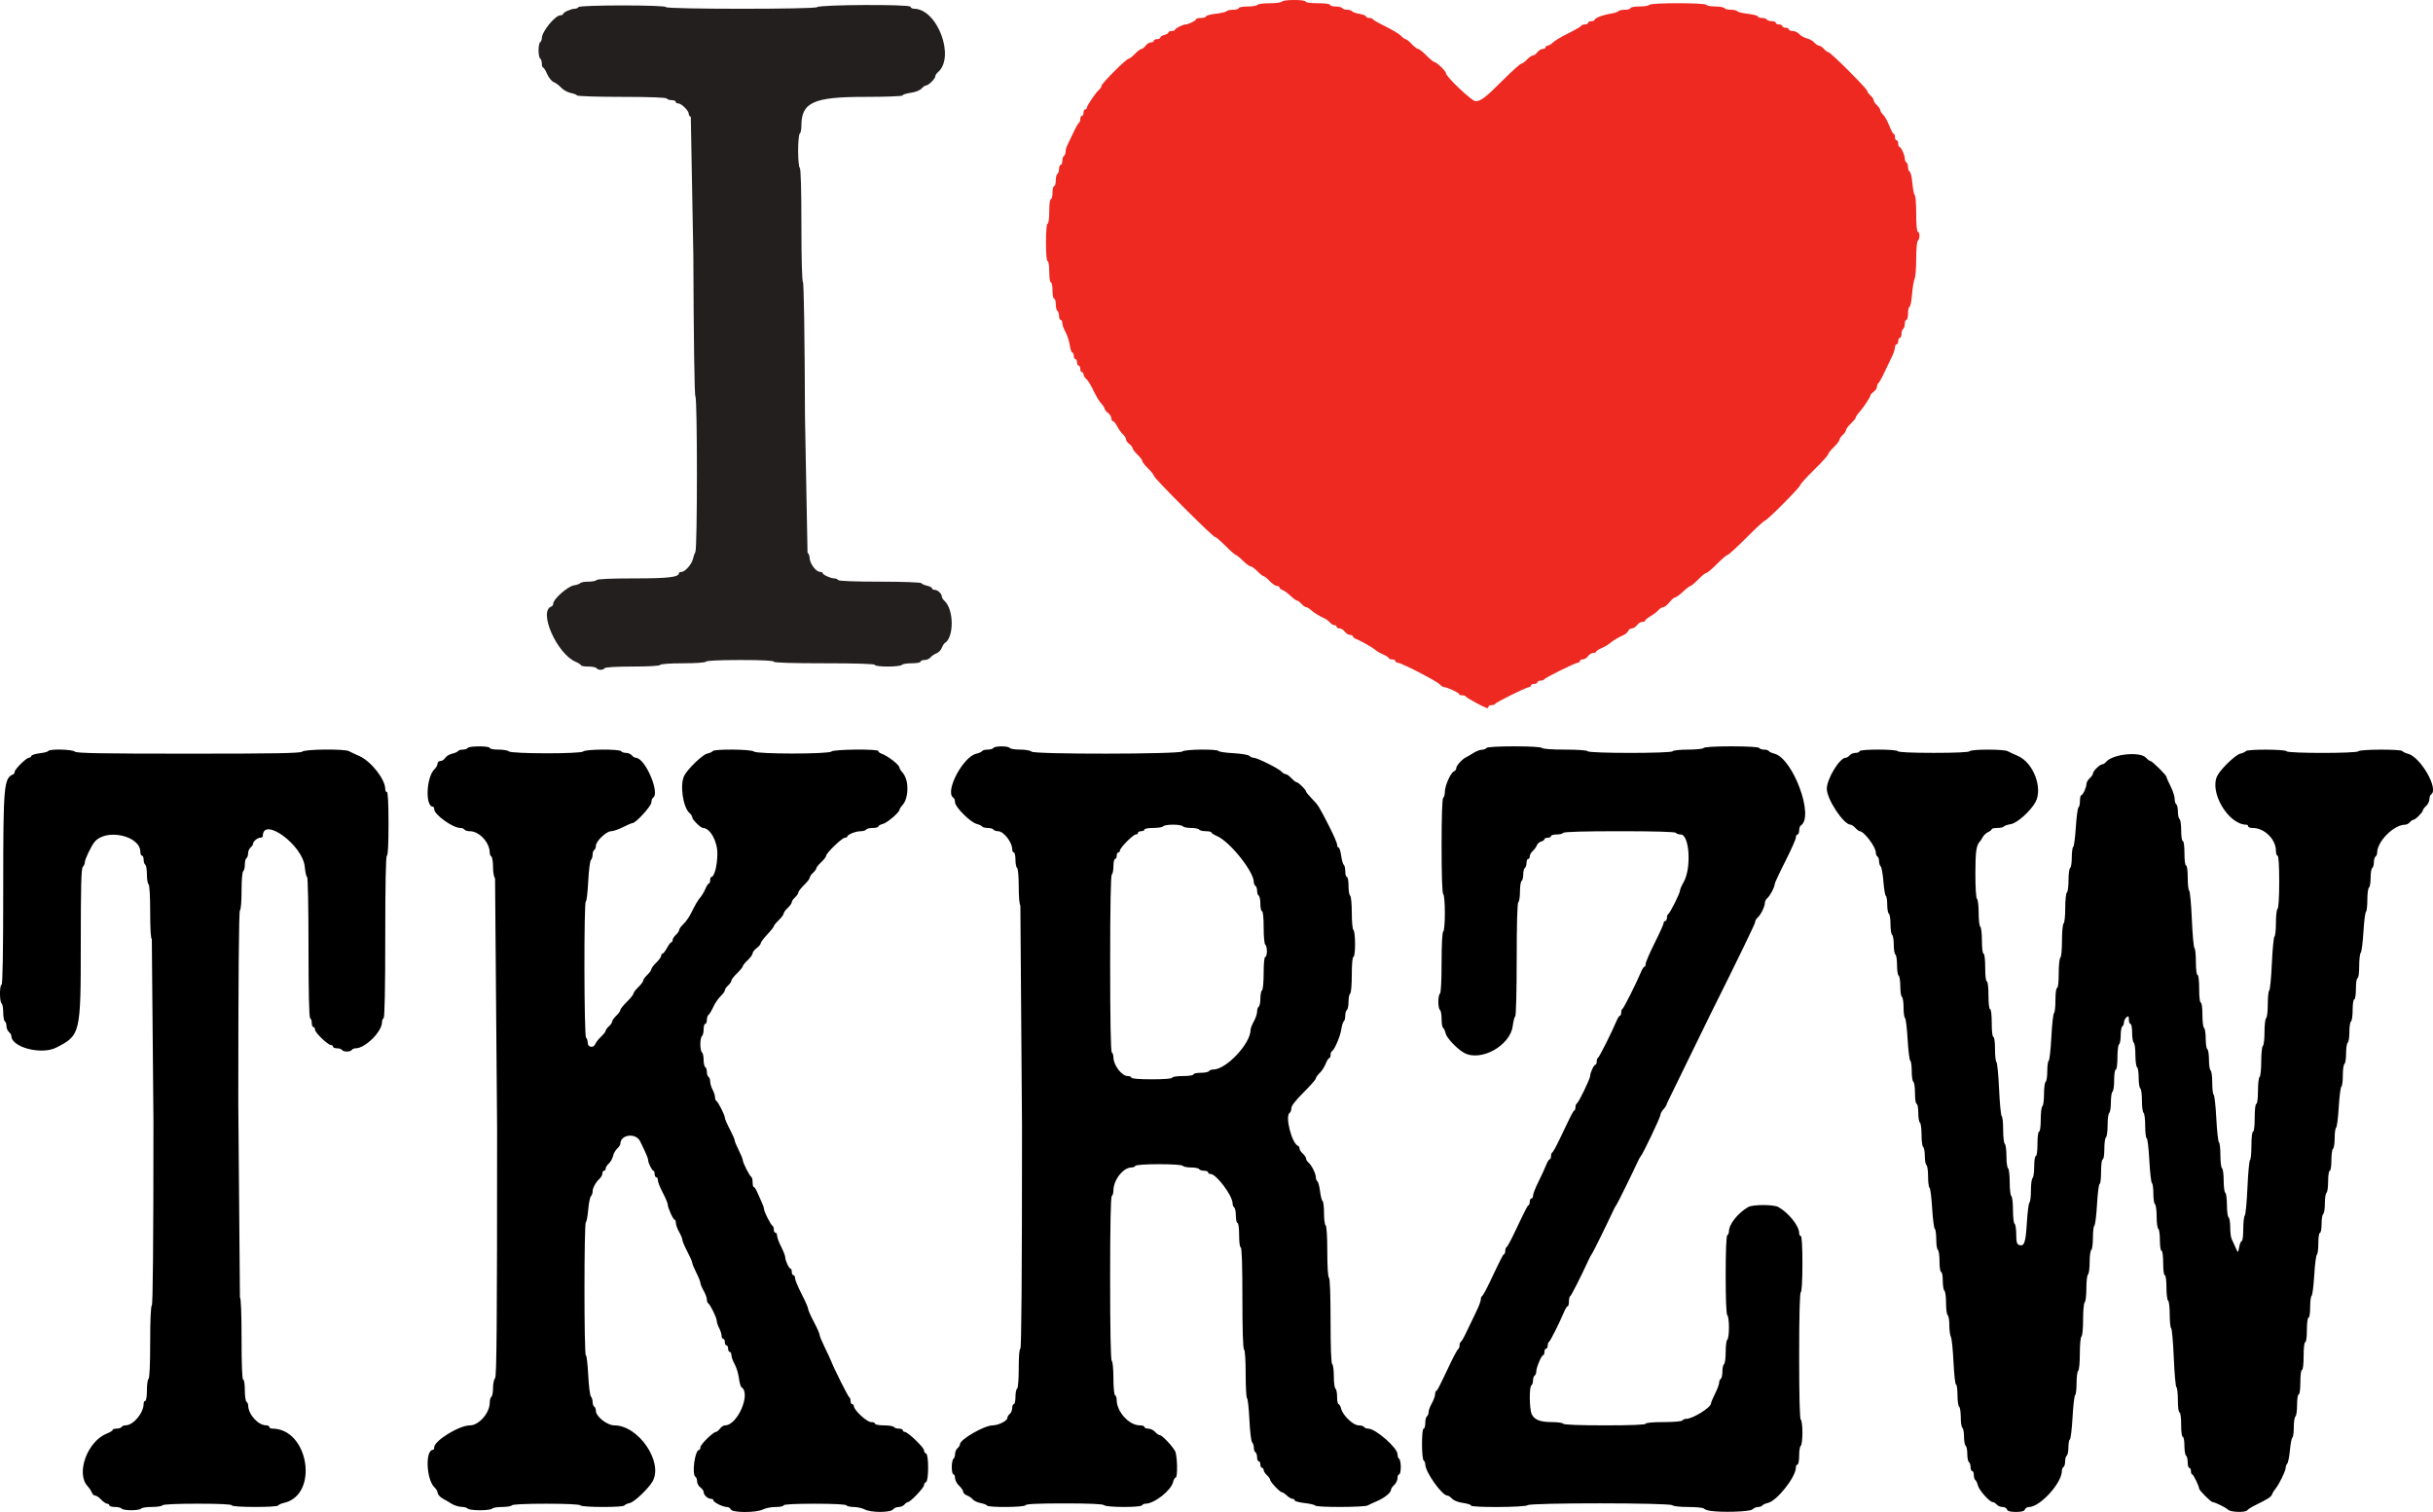 <svg xmlns="http://www.w3.org/2000/svg" width="977.344" height="607.518" xmlns:v="https://vecta.io/nano"><path d="M293.566 606.484c-.208-.541-.932-.984-1.609-.984-1.588 0-5.368-1.881-5.368-2.671 0-.334-.464-.608-1.031-.608-1.264 0-2.904-1.559-2.904-2.76 0-.487-.59-1.311-1.312-1.831s-1.312-1.601-1.312-2.402-.295-1.639-.656-1.861c-1.564-.967-.223-10.799 1.476-10.816.271 0 .492-.471.492-1.04 0-1.097 5.107-6.132 6.25-6.162.371-.01 1.1-.608 1.62-1.329s1.425-1.312 2.011-1.312c5.044 0 10.587-12.896 6.601-15.359-.313-.194-.768-1.846-1.01-3.672s-1.019-4.351-1.726-5.609-1.286-2.87-1.286-3.581-.295-1.292-.656-1.292-.656-.59-.656-1.312-.295-1.312-.656-1.312-.656-.59-.656-1.312-.295-1.312-.656-1.312-.656-.556-.656-1.237-.441-2.082-.98-3.115-.981-2.367-.984-2.964c0-1.218-2.686-6.665-3.447-7.003-.27-.12-.492-.775-.492-1.456s-.59-2.288-1.312-3.572-1.312-2.719-1.312-3.188-.737-2.305-1.637-4.079-1.638-3.565-1.64-3.98-.888-2.436-1.97-4.494-1.968-4.144-1.968-4.638-.59-1.948-1.312-3.233-1.312-2.917-1.312-3.627-.226-1.292-.501-1.292c-.593 0-2.778-4.852-2.778-6.168 0-.502-.885-2.596-1.968-4.653s-1.967-4.301-1.967-4.985-.295-1.245-.656-1.245-.656-.59-.656-1.312-.221-1.314-.492-1.317c-.563-.01-2.131-3.16-2.131-4.288 0-.728-.845-2.714-3.194-7.512-1.749-3.571-7.955-2.794-7.955.996 0 .422-.574 1.287-1.274 1.921s-1.456 1.978-1.677 2.985-.976 2.351-1.677 2.985-1.274 1.55-1.274 2.035-.295.882-.656.882-.656.482-.656 1.071-.516 1.551-1.148 2.139c-1.556 1.447-2.787 3.734-2.787 5.177 0 .654-.308 1.498-.686 1.875s-.863 2.807-1.081 5.399-.647 4.869-.954 5.059c-.729.45-.732 53.391 0 53.391.306 0 .736 3.588.957 7.974s.708 8.282 1.084 8.657.683 1.344.683 2.153.295 1.652.656 1.875.656.992.656 1.708c0 2.257 4.542 5.834 7.407 5.834 9.684 0 19.731 14.672 15.386 22.471-1.59 2.854-7.305 8.304-9.128 8.705-1.015.223-2.013.678-2.219 1.011-.513.829-17.162.782-17.677-.05-.249-.403-5.569-.656-13.773-.656s-13.524.253-13.773.656c-.223.361-1.994.656-3.935.656s-3.712.295-3.935.656-2.436.656-4.919.656-4.696-.295-4.919-.656-1.347-.677-2.498-.704-2.978-.613-4.06-1.305-2.41-1.465-2.951-1.719c-1.444-.679-2.623-1.97-2.623-2.871 0-.434-.516-1.27-1.148-1.858-3.374-3.139-3.893-15.115-.656-15.149.27 0 .492-.461.492-1.019 0-2.667 10.015-8.824 14.354-8.824 3.588 0 7.944-5.008 7.944-9.134 0-1.066.295-2.12.656-2.343s.656-1.804.656-3.515.369-3.478.82-3.929c.649-.649.82-21.619.82-100.442l-.82-100.442c-.465-.466-.82-2.447-.82-4.585 0-2.071-.295-3.948-.656-4.17s-.656-.896-.656-1.495c0-4.104-4.193-8.671-7.962-8.671-.989 0-1.981-.295-2.203-.656s-.963-.656-1.644-.656c-3.037 0-10.49-5.338-10.49-7.512 0-.557-.221-1.016-.492-1.019-3.237-.034-2.718-12.01.656-15.149.631-.587 1.148-1.55 1.148-2.139s.519-1.071 1.154-1.071 1.506-.564 1.936-1.253 1.678-1.449 2.774-1.69 2.16-.71 2.365-1.043 1.077-.605 1.936-.605 1.745-.295 1.968-.656c.531-.859 8.854-.859 8.854 0 0 .361 1.564.656 3.476.656s3.794.319 4.184.708c1.01 1.01 28.888 1.046 29.895.038.941-.941 14.664-1.022 15.24-.09.223.361 1.09.656 1.926.656s1.888.443 2.337.984 1.168.984 1.597.984c3.742 0 9.883 14.242 6.929 16.068-.361.223-.656 1.062-.656 1.865 0 1.442-6.244 8.298-7.563 8.304-.349.001-2.087.739-3.862 1.64s-3.924 1.637-4.777 1.637c-1.893 0-6.097 4.028-6.097 5.842 0 .712-.295 1.477-.656 1.7s-.656 1.067-.656 1.875-.307 1.777-.683 2.153-.863 4.271-1.084 8.657-.651 7.974-.957 7.974c-.812 0-.713 54.26.1 54.763.361.223.656 1.126.656 2.006 0 1.925 2.41 2.277 3.096.453.237-.631 1.261-1.93 2.275-2.887s1.844-2.017 1.844-2.358.59-1.153 1.312-1.806 1.312-1.533 1.312-1.955.738-1.461 1.64-2.308 1.64-1.872 1.64-2.277 1.181-1.889 2.623-3.298 2.623-2.889 2.623-3.29.885-1.576 1.967-2.613 1.967-2.221 1.967-2.632.738-1.44 1.64-2.287 1.64-1.876 1.64-2.287.885-1.595 1.968-2.632 1.967-2.273 1.967-2.746.249-.861.553-.861 1.109-1.033 1.789-2.295 1.464-2.295 1.743-2.295.507-.397.507-.882.59-1.416 1.312-2.069 1.312-1.533 1.312-1.955.763-1.483 1.696-2.358 2.279-2.771 2.993-4.213c1.851-3.744 2.83-5.403 3.964-6.718.547-.634 1.404-2.111 1.905-3.284s1.135-2.131 1.407-2.131.496-.59.496-1.312.223-1.312.496-1.312c1.183 0 2.365-4.569 2.404-9.295.042-5.032-2.938-10.38-5.785-10.38-.933 0-4.33-3.377-4.33-4.305 0-.429-.437-1.143-.97-1.586-2.786-2.312-4.112-11.742-2.148-15.268 1.59-2.854 7.305-8.304 9.128-8.705 1.015-.223 2.013-.678 2.219-1.011.564-.912 15.613-.766 16.54.16 1.078 1.078 30.053 1.078 31.131 0 .912-.912 18.866-1.089 18.866-.186 0 .319.516.766 1.148.994 2.84 1.027 7.378 4.583 7.378 5.782 0 .313.57 1.181 1.267 1.929s1.46 2.506 1.697 3.908c.581 3.438-.156 7.35-1.697 9.003-.697.748-1.267 1.607-1.267 1.91 0 1.082-4.953 5.327-6.722 5.762-.992.244-1.803.706-1.803 1.028s-1.015.585-2.257.585-2.439.295-2.662.656-1.215.656-2.203.656c-1.961 0-5.326 1.344-5.334 2.131 0 .271-.452.492-.997.492-1.126 0-7.534 6.198-7.534 7.288 0 .392-.885 1.539-1.968 2.55s-1.967 2.117-1.967 2.457-.59 1.153-1.312 1.806-1.312 1.526-1.312 1.941-1.033 1.755-2.295 2.978-2.295 2.564-2.295 2.978-.59 1.288-1.312 1.941-1.312 1.533-1.312 1.955-.738 1.461-1.64 2.308-1.64 1.876-1.64 2.287-.885 1.595-1.967 2.632-1.968 2.124-1.968 2.417-1.181 1.785-2.623 3.317-2.623 3.114-2.623 3.517-.738 1.285-1.64 1.963-1.64 1.633-1.64 2.124-.885 1.72-1.967 2.731-1.968 2.104-1.968 2.43-1.033 1.593-2.295 2.817-2.295 2.564-2.295 2.978-.59 1.288-1.312 1.94-1.312 1.533-1.312 1.955-.763 1.483-1.696 2.358-2.26 2.826-2.95 4.338-1.549 2.93-1.911 3.154-.658 1.127-.658 2.007-.295 1.601-.656 1.601-.656 1.015-.656 2.257-.295 2.439-.656 2.662-.656 1.699-.656 3.279.295 3.056.656 3.279.656 1.551.656 2.951.295 2.728.656 2.951.656 1.108.656 1.967.295 1.745.656 1.967.658 1.052.66 1.842.445 2.282.984 3.315.98 2.41.98 3.061.221 1.281.492 1.401c.685.304 3.443 5.73 3.443 6.772 0 .47.885 2.538 1.967 4.595s1.969 4.079 1.97 4.494.739 2.205 1.64 3.98 1.637 3.591 1.637 4.037c0 1.01 2.774 6.431 3.443 6.728.27.12.492 1.08.492 2.131s.223 1.913.496 1.913.9.959 1.393 2.131 1.303 2.988 1.8 4.036.902 2.274.902 2.725c0 1.017 2.771 6.439 3.443 6.738.27.12.492.784.492 1.476s.295 1.257.656 1.257.656.54.656 1.2.737 2.652 1.637 4.427 1.638 3.684 1.64 4.243c0 1.339 1.507 4.546 2.134 4.553.27 0 .492.595.492 1.317s.295 1.312.656 1.312.656.55.656 1.221 1.181 3.516 2.623 6.321 2.623 5.498 2.623 5.984 1.033 2.831 2.295 5.211 2.295 4.704 2.295 5.164.924 2.723 2.054 5.028 2.282 4.781 2.562 5.503c1.246 3.217 6.869 14.45 7.332 14.647.282.12.513.784.513 1.476s.295 1.257.656 1.257.663.369.672.82c.032 1.587 5.214 6.395 6.894 6.395.889 0 1.616.295 1.616.656s1.606.656 3.568.656 3.751.295 3.974.656 1.126.656 2.006.656 1.601.295 1.601.656.369.661.82.667c1.216.017 7.706 6.259 7.706 7.412 0 .546.369 1.117.82 1.269 1.119.376 1.087 11.113-.034 11.487-.432.144-.786.688-.786 1.208 0 1.025-5.489 6.814-6.461 6.814-.326 0-.96.443-1.409.984s-1.482.984-2.295.984-1.846.443-2.295.984c-1.105 1.331-8.833 1.328-11.388 0-1.033-.539-3.008-.98-4.388-.98s-2.692-.295-2.915-.656c-.247-.4-5.254-.656-12.828-.656-7.844 0-12.422.242-12.422.656 0 .361-1.442.656-3.204.656s-4.05.441-5.083.98c-2.638 1.376-12.409 1.379-12.937 0zm393.086.511c-.902-.162-1.92-.564-2.263-.894s-3.161-.6-6.263-.6c-3.126 0-5.953-.312-6.341-.701-1.003-1.003-57.119-1.03-58.121-.028-.895.895-22.765 1.024-22.765.135 0-.327-1.452-.794-3.227-1.038-1.893-.26-3.697-.963-4.365-1.701-.626-.691-1.475-1.257-1.887-1.257-2.168 0-8.885-9.475-8.885-12.534 0-.639-.295-1.344-.656-1.567s-.656-3.177-.656-6.597c0-3.691.265-6.192.656-6.192.361 0 .656-1.016.656-2.257s.295-2.439.656-2.662.656-.969.656-1.658.59-2.304 1.312-3.588 1.312-2.892 1.312-3.572.221-1.335.492-1.456c.485-.216.871-.971 5.82-11.368 1.373-2.886 2.729-5.345 3.012-5.465s.514-.76.514-1.421.232-1.301.516-1.421 1.341-1.989 2.348-4.154l3.747-7.798c1.053-2.125 1.915-4.388 1.915-5.028s.231-1.263.514-1.383 1.638-2.58 3.011-5.465c4.948-10.397 5.335-11.152 5.82-11.368.271-.12.492-.76.492-1.421s.231-1.301.514-1.421 1.638-2.58 3.012-5.465c4.948-10.397 5.335-11.152 5.82-11.368.271-.12.492-.784.492-1.476s.295-1.257.656-1.257.656-.533.656-1.185.959-3.1 2.131-5.44 2.555-5.349 3.074-6.685 1.182-2.43 1.476-2.43.534-.566.534-1.257.231-1.355.514-1.476 1.638-2.58 3.011-5.465c4.948-10.397 5.335-11.152 5.82-11.368.271-.12.492-.76.492-1.421s.231-1.301.514-1.421c.72-.306 5.388-9.942 5.388-11.122 0-1.297 1.514-4.497 2.131-4.504.271 0 .492-.571.492-1.262s.231-1.355.513-1.476c.488-.208 5.549-10.279 7.442-14.811.49-1.172 1.114-2.131 1.386-2.131s.496-.566.496-1.257.231-1.355.513-1.476c.488-.208 5.549-10.279 7.442-14.811.49-1.172 1.114-2.131 1.386-2.131s.496-.527.496-1.172 1.623-4.407 3.606-8.362 3.606-7.559 3.607-8.01.296-.82.657-.82.656-.566.656-1.257.221-1.355.492-1.476c.687-.305 4.755-8.409 4.755-9.473 0-.479.648-1.987 1.44-3.351 3.232-5.564 2.412-19.203-1.154-19.203-.836 0-1.703-.295-1.926-.656-.257-.416-8.52-.656-22.627-.656s-22.369.239-22.627.656c-.223.361-1.421.656-2.662.656s-2.257.295-2.257.656-.59.656-1.312.656-1.312.261-1.312.579-.589.733-1.308.921-1.511.887-1.758 1.552-.987 1.687-1.643 2.271-1.193 1.543-1.193 2.131-.295 1.071-.656 1.071-.656.72-.656 1.601-.295 1.783-.656 2.006-.656 1.403-.656 2.623-.295 2.4-.656 2.623-.656 2.141-.656 4.263-.295 4.04-.656 4.263c-.417.257-.656 8.629-.656 22.955 0 12.402-.261 22.71-.579 22.907s-.776 1.936-1.017 3.865c-.992 7.938-12.896 14.495-19.563 10.776-2.825-1.576-6.989-5.975-7.392-7.809-.224-1.018-.679-2.02-1.012-2.225s-.605-1.815-.605-3.576-.295-3.384-.656-3.607-.656-1.699-.656-3.279.295-3.056.656-3.279c.399-.246.656-5.131.656-12.461s.257-12.215.656-12.461c.372-.23.656-3.492.656-7.542s-.284-7.312-.656-7.542c-.413-.255-.656-7.427-.656-19.347s.243-19.092.656-19.347c.361-.223.656-1.29.656-2.37 0-2.425 2.347-7.73 3.638-8.226.524-.201.953-.79.953-1.309 0-1.015 2.333-3.602 3.937-4.366.54-.257 1.868-1.033 2.95-1.724s2.614-1.278 3.405-1.304 1.619-.343 1.842-.704c.244-.394 4.694-.656 11.149-.656s10.906.262 11.149.656c.238.384 4.038.656 9.182.656s8.944.271 9.182.656c.551.891 33.553.891 34.104 0 .223-.361 3.027-.656 6.23-.656s6.008-.295 6.23-.656c.244-.394 4.694-.656 11.149-.656s10.906.262 11.149.656c.223.361 1.108.656 1.967.656s1.724.262 1.923.583 1.175.781 2.17 1.023c7.512 1.825 16.232 25.449 10.664 28.89-.361.223-.656 1.126-.656 2.006s-.295 1.601-.656 1.601-.656.54-.656 1.201-1.918 4.978-4.263 9.596-4.263 8.754-4.263 9.192c0 1.18-1.851 4.676-2.965 5.601-.534.443-.97 1.314-.97 1.936 0 1.46-1.718 4.9-2.965 5.934-.534.443-.971 1.285-.972 1.873s-7.97 16.998-17.708 36.468L669.6 443.356c0 .474-.59 1.496-1.312 2.27s-1.312 1.854-1.312 2.399c0 .926-7.059 15.75-7.843 16.469-.197.18-.697 1.066-1.113 1.967-2.396 5.199-8.422 17.43-8.725 17.708-.197.18-.697 1.066-1.113 1.967-2.396 5.199-8.422 17.43-8.725 17.708-.197.18-.698 1.066-1.114 1.967-3.456 7.481-7.158 14.795-7.581 14.975-.282.12-.513 1.079-.513 2.131s-.223 1.913-.496 1.913-.898.959-1.389 2.131c-1.917 4.577-5.639 11.98-6.127 12.188-.283.12-.514.784-.514 1.476s-.295 1.257-.656 1.257-.656.59-.656 1.312-.226 1.312-.501 1.312c-.676 0-2.778 4.937-2.778 6.524 0 .698-.295 1.451-.656 1.674s-.656 1.108-.656 1.968-.295 1.745-.656 1.967c-.917.567-.822 9.552.122 11.552 1.084 2.297 3.396 3.204 8.168 3.204 2.252 0 4.276.295 4.499.656.253.409 6.565.656 16.763.656 10.468 0 16.357-.236 16.357-.656 0-.397 2.829-.656 7.176-.656 4.076 0 7.351-.283 7.581-.656.223-.361.928-.656 1.567-.656 2.586 0 9.907-4.555 9.913-6.168 0-.395.739-2.17 1.64-3.945s1.637-3.749 1.637-4.388.295-1.344.656-1.567.656-1.551.656-2.951.295-2.728.656-2.951.656-2.436.656-4.919.295-4.696.656-4.919.656-2.436.656-4.919-.295-4.696-.656-4.919c-.408-.252-.656-6.334-.656-16.068s.248-15.816.656-16.068c.361-.223.656-.933.656-1.578 0-2.804 3.64-7.386 7.735-9.736 1.849-1.061 10.214-1.061 12.113-.001 4.098 2.288 8.353 7.602 8.353 10.431 0 .666.295 1.211.656 1.211.411 0 .656 4.141.656 11.111 0 6.7-.26 11.272-.656 11.516-.419.259-.656 9.504-.656 25.578s.237 25.319.656 25.578c.361.223.656 2.584.656 5.247s-.295 5.024-.656 5.247-.656 2.011-.656 3.974-.295 3.568-.656 3.568-.656.54-.656 1.2c0 3.808-7.611 13.434-11.254 14.235-1.016.223-2.016.678-2.222 1.011s-.968.605-1.694.605-1.763.443-2.304.984c-.963.963-12.812 1.314-17.286.511zm119.6-.511c-.208-.541-1.048-.984-1.867-.984s-1.857-.443-2.306-.984-1.163-.984-1.587-.984c-1.258 0-5.503-4.773-5.984-6.729-.245-.995-.707-1.972-1.028-2.17s-.583-1.081-.583-1.961-.295-1.601-.656-1.601-.656-.72-.656-1.601-.295-1.783-.656-2.006-.656-1.698-.656-3.279-.295-3.056-.656-3.279-.656-1.846-.656-3.607-.295-3.384-.656-3.607-.656-2.141-.656-4.263-.295-4.04-.656-4.263-.656-2.306-.656-4.63-.265-4.224-.589-4.224-.779-4.058-1.012-9.018-.706-9.53-1.051-10.157-.628-2.749-.628-4.716-.295-3.76-.656-3.983-.656-2.436-.656-4.919-.295-4.696-.656-4.919-.656-2.011-.656-3.974-.295-3.568-.656-3.568c-.369 0-.656-1.845-.656-4.224 0-2.323-.295-4.407-.656-4.63s-.656-2.141-.656-4.263-.262-4.02-.583-4.218-.796-3.908-1.057-8.243-.736-8.045-1.057-8.243-.583-2.244-.583-4.546-.295-4.368-.656-4.591-.656-1.846-.656-3.607-.295-3.384-.656-3.607-.656-2.436-.656-4.919-.295-4.696-.656-4.919-.656-2.011-.656-3.974-.295-3.569-.656-3.569c-.369 0-.656-1.845-.656-4.224 0-2.323-.295-4.407-.656-4.63s-.656-2.141-.656-4.263-.265-4.022-.59-4.222-.803-4.059-1.063-8.575-.733-8.371-1.05-8.567-.576-2.092-.576-4.214-.295-4.04-.656-4.263-.656-2.141-.656-4.263-.295-4.04-.656-4.263-.656-2.141-.656-4.263-.295-4.04-.656-4.263-.656-1.994-.656-3.935-.295-3.712-.656-3.935-.656-2.141-.656-4.263-.295-4.04-.656-4.263-.656-1.846-.656-3.607-.251-3.357-.557-3.546-.744-2.769-.973-5.733-.716-5.689-1.083-6.056-.667-1.329-.667-2.137-.295-1.652-.656-1.875-.656-.982-.656-1.687c0-2.184-4.777-8.478-6.435-8.478-.317 0-1.11-.59-1.763-1.312s-1.523-1.312-1.933-1.312c-2.778 0-9.545-10.228-9.545-14.428 0-3.984 5.16-12.461 7.584-12.461.429 0 1.148-.443 1.597-.984s1.518-.984 2.376-.984 1.559-.295 1.559-.656c0-.876 14.871-.876 15.412 0 .25.404 5.787.656 14.428.656s14.179-.252 14.428-.656c.522-.844 13.744-.864 15.257-.023.626.348 2.492 1.219 4.147 1.935 6.224 2.695 10.106 13.009 6.996 18.592-2.014 3.616-7.364 8.387-9.85 8.785-1.363.218-2.637.653-2.831.966s-1.368.57-2.609.57-2.257.225-2.257.5-.64.792-1.422 1.148-1.741 1.238-2.131 1.959-.857 1.459-1.037 1.64c-1.603 1.603-1.967 4.023-1.967 13.069 0 5.831.266 9.972.656 10.213.361.223.656 2.732.656 5.575s.295 5.352.656 5.575.656 2.749.656 5.613c0 3.035.274 5.208.656 5.208s.656 2.295.656 5.575.27 5.575.656 5.575.656 2.295.656 5.575.27 5.575.656 5.575.656 2.295.656 5.575.27 5.575.656 5.575c.379 0 .656 2.064.656 4.88 0 2.684.261 5.042.581 5.239s.796 5.088 1.059 10.868.739 10.67 1.059 10.868.581 2.685.581 5.528.295 5.352.656 5.575.656 2.436.656 4.919.295 4.696.656 4.919.656 2.732.656 5.575.295 5.352.656 5.575.656 2.732.656 5.575.295 5.352.656 5.575.656 2.127.656 4.232c0 2.928.25 3.922 1.067 4.236 2.129.817 2.716-.803 3.198-8.823.26-4.32.734-8.017 1.055-8.216s.583-2.391.583-4.874.295-4.696.656-4.919.656-2.306.656-4.63c0-2.379.286-4.224.656-4.224.379 0 .656-2.077.656-4.919s.277-4.919.656-4.919.656-2.064.656-4.88c0-2.684.295-5.062.656-5.285s.656-2.436.656-4.919.295-4.696.656-4.919.656-2.141.656-4.263.262-4.019.582-4.217.796-4.498 1.058-9.555.738-9.358 1.058-9.555.582-2.556.582-5.24c0-2.816.277-4.88.656-4.88.388 0 .656-2.392.656-5.864 0-3.225.295-6.046.656-6.269.366-.226.656-3.273.656-6.886s.29-6.66.656-6.886.656-3.027.656-6.23.295-6.008.656-6.23.656-2.436.656-4.919.295-4.696.656-4.919.656-2.141.656-4.263.259-4.018.577-4.214.789-3.755 1.049-7.91.738-7.718 1.063-7.919.591-1.381.591-2.622.221-2.259.492-2.262c.643-.01 2.131-3.23 2.131-4.615 0-.594.59-1.613 1.312-2.266s1.312-1.533 1.312-1.955c0-.937 2.767-3.62 3.733-3.62.383 0 1.06-.437 1.502-.97 2.631-3.17 13.679-4.306 16.079-1.653.653.721 1.444 1.312 1.758 1.312.706 0 6.438 5.675 6.442 6.377 0 .28.739 1.961 1.64 3.736s1.637 4.044 1.637 5.044.295 2 .656 2.223.656 1.551.656 2.951.295 2.728.656 2.951.656 2.306.656 4.63c0 2.379.286 4.224.656 4.224.379 0 .656 2.077.656 4.919s.277 4.919.656 4.919.656 2.064.656 4.88c0 2.684.266 5.044.591 5.245s.806 5.389 1.068 11.529.734 11.323 1.049 11.517.572 2.697.572 5.561c0 3.035.274 5.208.656 5.208s.656 2.295.656 5.575.27 5.575.656 5.575c.379 0 .656 2.064.656 4.88 0 2.684.295 5.063.656 5.285s.656 2.141.656 4.263.295 4.04.656 4.263.656 2.141.656 4.263.295 4.04.656 4.263.656 2.436.656 4.919.262 4.675.582 4.873.796 4.498 1.058 9.555.738 9.358 1.058 9.555.582 2.538.582 5.201.295 5.024.656 5.247.656 2.436.656 4.919.295 4.696.656 4.919.656 2.436.656 4.919.295 4.696.656 4.919.656 2.015.656 3.983.26 4.09.577 4.716 1.021 2.172 1.564 3.434c.987 2.295.987 2.295 1.463-.164.262-1.353.739-2.459 1.059-2.459s.583-2.154.583-4.788.273-5.068.606-5.411.818-5.427 1.076-11.299.723-10.832 1.034-11.024.564-2.84.564-5.884c0-3.253.27-5.536.656-5.536s.656-2.295.656-5.575.27-5.575.656-5.575.656-2.173.656-5.208c0-2.864.295-5.39.656-5.613s.656-3.027.656-6.23.295-6.008.656-6.23.656-2.732.656-5.575.295-5.352.656-5.575.656-2.732.656-5.575.261-5.331.581-5.528.796-5.088 1.059-10.868.739-10.67 1.059-10.868.581-2.685.581-5.528.295-5.352.656-5.575c.393-.243.656-4.598.656-10.86 0-6.533-.246-10.455-.656-10.455-.361 0-.656-.889-.656-1.976 0-4.611-4.616-9.173-9.283-9.173-1.027 0-1.867-.295-1.867-.656s-.311-.656-.692-.656c-7.344 0-15.19-13.416-11.608-19.848 1.59-2.854 7.305-8.304 9.128-8.705 1.015-.223 2.013-.678 2.219-1.011.512-.828 15.851-.78 16.365.05.548.887 28.309.887 28.857 0 .506-.819 17.159-.887 17.663-.073.198.321 1.175.787 2.17 1.037 5.19 1.303 12.642 14.382 9.352 16.415-.361.223-.656 1.08-.656 1.905s-.59 2.033-1.312 2.686-1.312 1.45-1.312 1.771c0 .771-3.05 3.804-3.825 3.804-.333 0-.973.443-1.422.984s-1.313.984-1.919.984c-4.497 0-11.198 6.726-11.198 11.239 0 .629-.295 1.327-.656 1.55s-.656 1.256-.656 2.295-.295 2.072-.656 2.295-.656 1.994-.656 3.935-.295 3.712-.656 3.935-.656 2.436-.656 4.919-.251 4.669-.558 4.859-.766 3.822-1.019 8.073-.74 8.008-1.081 8.351-.621 2.777-.621 5.411c0 2.755-.278 4.788-.656 4.788-.37 0-.656 1.858-.656 4.263s-.286 4.263-.656 4.263-.656 1.845-.656 4.224c0 2.323-.295 4.407-.656 4.63s-.656 2.141-.656 4.263-.295 4.04-.656 4.263-.656 2.141-.656 4.263-.295 4.04-.656 4.263-.656 2.289-.656 4.591-.262 4.348-.583 4.546-.796 3.908-1.057 8.243-.736 8.045-1.057 8.243-.583 2.096-.583 4.218-.295 4.04-.656 4.263-.656 2.306-.656 4.63c0 2.379-.286 4.224-.656 4.224s-.656 1.845-.656 4.224c0 2.323-.295 4.407-.656 4.63s-.656 2.141-.656 4.263-.295 4.04-.656 4.263-.656 2.011-.656 3.974-.295 3.569-.656 3.569c-.369 0-.656 1.845-.656 4.224 0 2.323-.262 4.386-.583 4.585s-.796 3.908-1.057 8.243-.736 8.045-1.057 8.243-.583 2.261-.583 4.584c0 2.379-.286 4.224-.656 4.224-.379 0-.656 2.077-.656 4.919s-.277 4.919-.656 4.919c-.386 0-.656 2.295-.656 5.575s-.27 5.575-.656 5.575c-.379 0-.656 2.077-.656 4.919s-.277 4.919-.656 4.919c-.369 0-.656 1.845-.656 4.224 0 2.323-.295 4.407-.656 4.63s-.656 2.141-.656 4.263-.252 4.013-.56 4.204-.759 2.488-1.002 5.107-.729 5.048-1.08 5.399-.637 1.119-.637 1.707c0 1.239-2.684 6.734-4.09 8.373-.526.614-1.131 1.608-1.343 2.208-.381 1.08-1.478 1.792-6.824 4.434-1.511.747-2.93 1.653-3.154 2.015-.59.955-6.64.807-7.66-.187-.957-.932-5.316-3.09-6.243-3.09-.683 0-5.445-4.752-5.445-5.434 0-.977-2.303-5.715-2.778-5.715-.276 0-.501-.59-.501-1.312s-.295-1.312-.656-1.312-.656-1.015-.656-2.257-.295-2.439-.656-2.662-.656-2.011-.656-3.974-.295-3.568-.656-3.568c-.379 0-.656-2.077-.656-4.919s-.277-4.919-.656-4.919-.656-2.064-.656-4.88c0-2.684-.263-5.043-.585-5.242s-.801-5.534-1.064-11.855-.738-11.653-1.055-11.849-.576-2.682-.576-5.525-.295-5.352-.656-5.575-.656-2.601-.656-5.285c0-2.816-.277-4.88-.656-4.88s-.656-2.077-.656-4.919-.277-4.919-.656-4.919c-.369 0-.656-1.845-.656-4.224 0-2.323-.295-4.407-.656-4.63s-.656-2.436-.656-4.919-.295-4.696-.656-4.919-.656-2.141-.656-4.263-.259-4.018-.576-4.214-.79-4.345-1.051-9.22-.74-8.864-1.063-8.864-.589-2.196-.589-4.88-.295-5.063-.656-5.285-.656-2.436-.656-4.919-.295-4.696-.656-4.919-.656-2.141-.656-4.263-.295-4.04-.656-4.263-.656-2.436-.656-4.919-.295-4.696-.656-4.919-.656-2.011-.656-3.974-.295-3.568-.656-3.568-.656-.774-.656-1.72c0-1.455-.152-1.594-.984-.903-.541.449-.984 1.353-.984 2.009s-.295 1.375-.656 1.598-.656 1.846-.656 3.607-.295 3.384-.656 3.607-.656 2.601-.656 5.285c0 2.816-.277 4.88-.656 4.88-.369 0-.656 1.845-.656 4.224 0 2.323-.295 4.407-.656 4.63s-.656 2.141-.656 4.263-.295 4.04-.656 4.263-.656 2.436-.656 4.919-.295 4.696-.656 4.919-.656 2.306-.656 4.63c0 2.379-.286 4.224-.656 4.224-.379 0-.656 2.077-.656 4.919 0 2.705-.26 4.919-.577 4.919s-.79 3.69-1.05 8.2-.738 8.364-1.063 8.565-.59 2.396-.59 4.878-.295 4.696-.656 4.919-.656 2.436-.656 4.919-.295 4.696-.656 4.919-.656 2.732-.656 5.575-.295 5.352-.656 5.575-.656 3.273-.656 6.886-.29 6.66-.656 6.886-.656 3.273-.656 6.886-.29 6.66-.656 6.886-.656 2.436-.656 4.919-.257 4.672-.571 4.866-.783 4.195-1.043 8.89-.741 8.704-1.069 8.906-.597 1.662-.597 3.242-.295 3.056-.656 3.279-.656 1.256-.656 2.295-.295 2.073-.656 2.296-.656.928-.656 1.567c0 4.877-8.786 14.501-13.238 14.501-.677 0-1.401.443-1.609.984-.265.69-1.341.984-3.607.984s-3.342-.294-3.607-.984zm-757.406-.328c-.223-.361-1.421-.656-2.662-.656s-2.257-.295-2.257-.656-.391-.656-.869-.656-1.563-.738-2.41-1.64-1.941-1.64-2.43-1.64-1.072-.517-1.295-1.148-1.025-1.836-1.783-2.676c-4.731-5.248.019-18.044 7.838-21.111 1.244-.488 2.262-1.128 2.262-1.421s.72-.533 1.601-.533 1.783-.295 2.006-.656.919-.656 1.548-.656c3.149 0 7.306-4.956 7.306-8.709 0-.62.295-1.128.656-1.128.369 0 .656-1.845.656-4.224 0-2.323.295-4.407.656-4.63.405-.25.656-5.897.656-14.756s.251-14.506.656-14.756c.431-.266.656-25.585.656-73.821l-.656-73.416c-.411 0-.656-4.032-.656-10.783 0-6.481-.262-10.944-.656-11.188-.361-.223-.656-1.994-.656-3.935s-.295-3.712-.656-3.935-.656-1.126-.656-2.006-.295-1.601-.656-1.601-.656-.676-.656-1.503c0-6.567-13.786-9.587-18.398-4.031-1.325 1.597-3.901 6.969-3.901 8.137 0 .588-.369 1.439-.82 1.89-.632.633-.82 7.755-.82 31.12 0 35.987-.139 36.572-9.891 41.508-5.928 3.001-17.982-.13-17.982-4.672 0-.441-.443-1.169-.984-1.618s-.984-1.501-.984-2.337-.295-1.703-.656-1.926-.656-1.846-.656-3.607-.295-3.384-.656-3.607c-.856-.529-.856-7.542 0-7.542.43 0 .656-13.437.656-38.999 0-41.21.248-44.007 4.035-45.495.306-.12.556-.577.556-1.015 0-.993 4.709-5.653 5.712-5.653.406 0 .846-.324.978-.72s1.639-.878 3.349-1.071 3.267-.606 3.46-.919c.558-.903 9.731-.687 10.669.251.64.64 10.666.82 45.679.82s45.039-.18 45.679-.82c.998-.998 17.019-1.158 18.766-.187.626.348 2.467 1.211 4.09 1.917 4.725 2.056 10.493 9.369 10.493 13.301 0 .66.295 1.2.656 1.2.415 0 .656 4.7.656 12.789s-.241 12.789-.656 12.789c-.428 0-.656 11.246-.656 32.425 0 20.909-.233 32.569-.656 32.831-.361.223-.656.982-.656 1.687 0 3.749-6.767 10.446-10.556 10.446-.645 0-1.355.295-1.577.656s-1.108.656-1.968.656-1.745-.295-1.967-.656-1.126-.656-2.006-.656-1.601-.295-1.601-.656-.369-.656-.82-.656c-1.25 0-6.394-4.951-6.394-6.155 0-.583-.295-1.06-.656-1.06s-.656-.72-.656-1.601-.295-1.783-.656-2.006c-.421-.26-.656-10.5-.656-28.568 0-15.489-.253-28.162-.561-28.162s-.735-1.845-.948-4.099c-.822-8.712-16.855-20.41-16.855-12.297 0 .361-.464.656-1.031.656-1.137 0-2.904 1.519-2.904 2.496 0 .342-.443.99-.984 1.439s-.984 1.501-.984 2.337-.295 1.703-.656 1.926-.656 1.403-.656 2.623-.295 2.4-.656 2.623c-.375.232-.656 3.601-.656 7.87s-.281 7.638-.656 7.87c-.431.267-.656 26.883-.656 77.717l.656 77.717c.409.253.656 6.565.656 16.763 0 10.468.236 16.357.656 16.357.369 0 .656 1.845.656 4.224 0 2.323.295 4.407.656 4.63s.666.904.678 1.514c.073 3.655 4.018 7.995 7.267 7.995.68 0 1.237.295 1.237.656s.532.656 1.183.656c14.723 0 18.861 26.735 4.622 29.862-1.02.224-2.024.68-2.23 1.013-.519.839-18.66.79-18.66-.051 0-.416-5.015-.656-13.734-.656-8.449 0-13.89.252-14.139.656-.223.361-2.141.656-4.263.656s-4.04.295-4.263.656-1.994.656-3.935.656-3.712-.295-3.935-.656zm347.642-1.237c-.198-.32-1.366-.77-2.596-1.001s-2.623-.885-3.096-1.454-1.535-1.292-2.361-1.606-1.503-.97-1.503-1.457-.738-1.579-1.64-2.426-1.64-2.227-1.64-3.066-.295-1.525-.656-1.525-.656-1.311-.656-2.912.295-3.095.656-3.318.656-1.09.656-1.926.443-1.888.984-2.337.984-1.177.984-1.618c0-1.915 9.815-7.563 13.142-7.563 2.235 0 5.877-1.809 5.877-2.919 0-.47.443-1.223.984-1.672s.984-1.518.984-2.376.295-1.559.656-1.559.656-1.311.656-2.913.295-3.095.656-3.318c.378-.234.656-3.723.656-8.237 0-4.784.255-7.831.656-7.831.434 0 .656-30.046.656-88.828l-.656-89.233c-.372-.23-.656-3.492-.656-7.542s-.284-7.312-.656-7.542c-.361-.223-.656-1.716-.656-3.318s-.295-2.912-.656-2.912-.656-.594-.656-1.321c0-2.79-3.462-7.205-5.65-7.205-.818 0-1.669-.295-1.892-.656s-1.256-.656-2.295-.656-2.052-.262-2.251-.583-1.175-.782-2.17-1.026c-2.472-.604-8.696-6.803-8.696-8.659 0-.803-.295-1.642-.656-1.865-3.654-2.259 3.814-16.529 9.279-17.729 1.02-.224 2.024-.68 2.229-1.013s1.225-.605 2.264-.605 2.073-.295 2.295-.656c.528-.853 6.031-.853 6.558 0 .223.361 2.1.656 4.171.656 2.137 0 4.12.354 4.585.82 1.124 1.124 59.481 1.053 60.608-.074.885-.885 13.996-1.041 14.533-.173.195.315 2.875.705 5.956.867s5.949.642 6.374 1.067 1.227.773 1.783.773c1.383 0 10.232 4.423 11.212 5.604.436.525 1.147.955 1.581.955s1.482.738 2.33 1.64 1.797 1.64 2.112 1.64c.7 0 3.791 3.028 3.791 3.714 0 .272 1.066 1.585 2.368 2.919 2.594 2.656 2.71 2.843 7.079 11.408 1.658 3.249 3.014 6.422 3.014 7.05s.267 1.143.594 1.143.797 1.475 1.045 3.278.718 3.444 1.045 3.646.594 1.383.594 2.624.295 2.257.656 2.257.656 1.606.656 3.569.295 3.751.656 3.974.656 3.273.656 6.886.29 6.66.656 6.886c.361.223.656 2.749.656 5.613 0 3.035-.274 5.208-.656 5.208-.397 0-.656 2.829-.656 7.176 0 4.076-.283 7.351-.656 7.581-.361.223-.656 1.699-.656 3.279s-.295 3.056-.656 3.279-.656 1.256-.656 2.295-.261 2.051-.58 2.249-.781 1.699-1.027 3.336c-.43 2.868-2.788 8.283-3.804 8.734-.271.12-.492.784-.492 1.476s-.24 1.257-.534 1.257-.939 1.034-1.435 2.296-1.584 2.938-2.418 3.722-1.517 1.75-1.517 2.147-2.214 2.921-4.919 5.608c-3.171 3.15-4.919 5.402-4.919 6.339 0 .799-.295 1.636-.656 1.859-2.008 1.241.799 12.322 3.379 13.335.306.12.556.591.556 1.046s.59 1.362 1.312 2.015 1.312 1.548 1.312 1.989.437 1.164.97 1.607c1.262 1.047 2.965 4.48 2.965 5.976 0 .645.274 1.342.61 1.549s.813 1.999 1.061 3.982.711 3.767 1.03 3.963.579 2.389.579 4.871.295 4.696.656 4.919c.391.242.656 4.476.656 10.493s.265 10.252.656 10.494c.41.253.656 6.771.656 17.38s.246 17.127.656 17.38c.361.223.656 2.436.656 4.919s.295 4.696.656 4.919.656 1.716.656 3.318.263 2.913.585 2.913.784.812 1.028 1.804c.667 2.712 4.847 6.722 7.008 6.722.988 0 1.978.295 2.201.656s.982.656 1.687.656c2.924 0 11.758 7.716 11.758 10.27 0 .802.295 1.64.656 1.863s.656 1.716.656 3.318-.295 2.913-.656 2.913-.656.692-.656 1.538-.59 2.072-1.312 2.725-1.312 1.532-1.312 1.955c0 1.141-2.601 3.254-5.575 4.527-1.443.618-3.136 1.404-3.762 1.748-1.425.781-20.627.831-21.106.055-.194-.313-2.129-.771-4.302-1.016s-3.95-.727-3.95-1.07-.387-.623-.86-.623-1.494-.59-2.268-1.312-1.657-1.312-1.963-1.312c-.784 0-4.747-4.184-4.747-5.012 0-.378-.59-1.221-1.312-1.874s-1.312-1.584-1.312-2.069-.295-.882-.656-.882-.656-.59-.656-1.312-.295-1.312-.656-1.312-.656-.72-.656-1.601-.295-1.783-.656-2.006-.656-1.067-.656-1.875-.311-1.781-.691-2.161-.868-4.434-1.085-9.009-.643-8.471-.948-8.66-.555-4.588-.555-9.775c0-5.581-.268-9.598-.656-9.838-.414-.256-.656-7.877-.656-20.698 0-13.091-.233-20.292-.656-20.292-.379 0-.656-2.077-.656-4.919s-.277-4.919-.656-4.919c-.361 0-.656-1.311-.656-2.913s-.295-3.095-.656-3.318-.656-.968-.656-1.655c0-3.069-6.533-11.79-8.832-11.79-.553 0-1.006-.295-1.006-.656s-.72-.656-1.601-.656-1.783-.295-2.006-.656-1.698-.656-3.279-.656-3.056-.295-3.279-.656c-.239-.386-4.148-.656-9.51-.656s-9.271.27-9.51.656c-.223.361-.919.656-1.548.656-3.384 0-7.306 5.007-7.306 9.327 0 .96-.295 1.928-.656 2.151-.423.262-.656 12.018-.656 33.12s.233 32.859.656 33.12c.366.226.656 3.273.656 6.886s.29 6.66.656 6.886.656 1.068.656 1.877c0 4.768 4.967 10.256 9.283 10.256 1.027 0 1.867.295 1.867.656s.692.656 1.538.656 2.072.59 2.725 1.312 1.524 1.312 1.936 1.312c.862 0 4.885 4.213 6.099 6.385.93 1.666 1.128 10.666.234 10.666-.322 0-.785.812-1.029 1.804-.844 3.427-7.567 8.69-11.1 8.69-.54 0-1.163.295-1.386.656-.561.907-14.297.853-15.21-.06-.477-.477-5.832-.716-16.015-.716-10.474 0-15.374.226-15.538.716-.291.874-14.96 1.001-15.496.135zm74.392-171.905c0-.37 1.858-.656 4.263-.656s4.263-.286 4.263-.656c0-.361 1.311-.656 2.913-.656s3.095-.295 3.318-.656 1.007-.656 1.743-.656c5.203 0 14.981-10.41 14.981-15.95 0-.584.59-2.113 1.312-3.398s1.312-3.047 1.312-3.916.295-1.763.656-1.986.656-1.699.656-3.279.295-3.056.656-3.279c.366-.226.656-3.286.656-6.925 0-3.909.263-6.52.656-6.52.361 0 .656-1.015.656-2.257s-.295-2.439-.656-2.662c-.366-.226-.656-3.286-.656-6.925 0-3.909-.263-6.52-.656-6.52-.361 0-.656-1.311-.656-2.913s-.295-3.095-.656-3.318-.656-1.108-.656-1.968-.295-1.745-.656-1.967-.656-.881-.656-1.463c0-4.315-9.687-16.401-14.92-18.615-1.172-.496-2.131-1.125-2.131-1.397s-1.016-.496-2.257-.496-2.439-.295-2.662-.656-1.698-.656-3.279-.656-3.056-.295-3.279-.656-1.994-.656-3.935-.656-3.712.295-3.935.656-2.011.656-3.974.656-3.568.295-3.568.656-.59.656-1.312.656-1.312.295-1.312.656-.381.656-.847.656c-1.064 0-6.367 5.346-6.367 6.419 0 .437-.295.795-.656.795s-.656.59-.656 1.312-.295 1.312-.656 1.312-.656 1.311-.656 2.913-.295 3.095-.656 3.318c-.424.262-.656 12.892-.656 35.743s.232 35.481.656 35.743c.361.223.656 1.13.656 2.015 0 3.083 3.348 7.495 5.689 7.495.839 0 1.525.295 1.525.656 0 .402 3.17.656 8.198.656s8.198-.254 8.198-.656z"/><path d="M593 282.431c-2.164-1.138-4.033-2.29-4.154-2.56s-.784-.492-1.476-.492-1.257-.226-1.257-.501c0-.549-4.809-2.778-5.994-2.778-.406 0-1.216-.52-1.799-1.156-1.221-1.331-15.508-8.682-16.874-8.682-.501 0-.911-.295-.911-.656s-.59-.656-1.312-.656-1.312-.223-1.312-.496-.959-.906-2.131-1.407-2.643-1.352-3.267-1.891c-1.241-1.07-6.053-3.796-7.882-4.465-.631-.231-1.148-.681-1.148-.999s-.525-.579-1.167-.579-1.592-.59-2.112-1.312-1.47-1.312-2.112-1.312-1.167-.295-1.167-.656-.407-.656-.903-.656-1.296-.473-1.777-1.052-1.476-1.329-2.212-1.668c-2.238-1.029-4.218-2.259-5.485-3.405-.662-.599-1.504-1.09-1.87-1.09s-1.201-.59-1.853-1.312-1.453-1.312-1.777-1.312-1.533-.886-2.686-1.969-2.612-2.136-3.244-2.34-1.148-.646-1.148-.982-.472-.612-1.049-.612-1.876-.885-2.887-1.967-2.107-1.967-2.436-1.967-1.446-.885-2.483-1.967-2.263-1.968-2.724-1.968-1.872-1.033-3.135-2.295-2.537-2.295-2.832-2.295-2.139-1.623-4.098-3.607-3.87-3.607-4.247-3.607c-.894 0-24.61-23.741-24.61-24.636 0-.377-1.033-1.686-2.295-2.909s-2.295-2.554-2.295-2.957-.885-1.581-1.968-2.617-1.967-2.207-1.967-2.601-.59-1.142-1.312-1.662-1.312-1.362-1.312-1.871-.547-1.403-1.215-1.987-1.708-2.02-2.312-3.192-1.385-2.131-1.737-2.131-.639-.525-.639-1.167-.59-1.592-1.312-2.112-1.312-1.226-1.312-1.569-.49-1.165-1.09-1.827c-1.22-1.348-2.149-2.902-4.083-6.826-.726-1.474-1.778-3.06-2.337-3.524s-1.016-1.25-1.016-1.747-.295-.903-.656-.903-.656-.59-.656-1.312-.295-1.312-.656-1.312-.656-.59-.656-1.312-.295-1.312-.656-1.312-.656-.59-.656-1.312-.262-1.312-.581-1.312-.785-1.36-1.034-3.022-1.02-4.032-1.714-5.267-1.261-2.826-1.261-3.537-.295-1.292-.656-1.292-.656-.72-.656-1.601-.295-1.783-.656-2.006-.656-1.421-.656-2.662-.295-2.257-.656-2.257-.656-1.476-.656-3.279-.295-3.279-.656-3.279c-.37 0-.656-1.858-.656-4.263s-.286-4.263-.656-4.263c-.399 0-.656-2.951-.656-7.542s.257-7.542.656-7.542c.379 0 .656-2.077.656-4.919s.277-4.919.656-4.919c.361 0 .656-1.18.656-2.623s.295-2.623.656-2.623.656-1.015.656-2.257.295-2.439.656-2.662.656-1.126.656-2.006.295-1.601.656-1.601.656-.72.656-1.601.295-1.783.656-2.006.656-.982.656-1.687.276-1.794.614-2.421 1.434-2.91 2.435-5.074 2.053-4.033 2.337-4.154.516-.784.516-1.476.295-1.257.656-1.257.656-.59.656-1.312.295-1.312.656-1.312.656-.28.656-.623c0-.823 3.626-6.175 4.901-7.233.551-.457 1.001-1.171 1.001-1.586 0-.938 9.94-10.89 10.877-10.89.375 0 1.531-.885 2.568-1.968s2.207-1.967 2.601-1.967 1.142-.59 1.662-1.312 1.471-1.312 2.112-1.312 1.167-.295 1.167-.656.59-.656 1.312-.656 1.312-.29 1.312-.643.738-.829 1.64-1.055 1.64-.675 1.64-.996.59-.585 1.312-.585 1.314-.221 1.317-.492c.01-.556 3.154-2.131 4.258-2.131s4.252-1.576 4.258-2.131c0-.271.89-.492 1.973-.492s1.967-.281 1.967-.623 1.777-.824 3.95-1.07 4.108-.703 4.302-1.016 1.367-.57 2.609-.57 2.257-.295 2.257-.656 1.606-.656 3.568-.656 3.751-.295 3.974-.656 2.436-.656 4.919-.656 4.696-.295 4.919-.656c.532-.861 9.51-.861 9.51 0 0 .379 2.077.656 4.919.656s4.919.277 4.919.656c0 .361 1.015.656 2.257.656s2.439.295 2.662.656 1.108.656 1.967.656 1.729.27 1.932.599 1.549.798 2.99 1.041 2.62.712 2.62 1.041.566.598 1.257.598 1.355.232 1.476.514 2.465 1.616 5.21 2.963 5.521 3.034 6.168 3.749 1.455 1.3 1.795 1.3 1.446.885 2.457 1.967 2.174 1.967 2.585 1.967 1.904 1.18 3.318 2.623 2.847 2.623 3.184 2.623c.901 0 4.686 3.681 4.686 4.556 0 1.332 10.399 11.184 11.805 11.184 2.194 0 3.93-1.322 10.979-8.362 3.702-3.697 7.065-6.722 7.475-6.722s1.428-.738 2.264-1.64 1.911-1.64 2.39-1.64 1.296-.59 1.816-1.312 1.47-1.312 2.112-1.312 1.167-.295 1.167-.656.346-.656.768-.656 1.31-.49 1.972-1.09c1.34-1.213 2.497-1.894 7.753-4.569 1.984-1.009 3.706-2.068 3.826-2.351s.784-.516 1.476-.516 1.257-.295 1.257-.656.59-.656 1.312-.656 1.312-.223 1.312-.496c0-.744 3.246-2.018 6.409-2.515 1.541-.242 2.96-.697 3.154-1.01s1.368-.57 2.609-.57 2.257-.295 2.257-.656 1.606-.656 3.568-.656 3.751-.295 3.974-.656c.544-.881 22.41-.881 22.954 0 .223.361 1.846.656 3.607.656s3.384.295 3.607.656 1.403.656 2.623.656 2.382.266 2.583.591 2.137.797 4.302 1.048 3.936.723 3.936 1.048.72.591 1.601.591 1.783.295 2.006.656 1.126.656 2.006.656 1.601.295 1.601.656.59.656 1.312.656 1.312.295 1.312.656.59.656 1.312.656 1.312.295 1.312.656.692.656 1.538.656 2.057.573 2.691 1.274 1.978 1.456 2.985 1.677 2.351.976 2.985 1.677 1.505 1.274 1.934 1.274 1.315.59 1.967 1.312 1.474 1.312 1.825 1.312c.842 0 15.555 14.699 15.555 15.541 0 .359.59 1.186 1.312 1.839s1.312 1.538 1.312 1.967.59 1.315 1.312 1.967 1.312 1.538 1.312 1.968.517 1.249 1.15 1.821 1.73 2.536 2.44 4.365 1.52 3.324 1.801 3.324.511.59.511 1.312.295 1.312.656 1.312.656.59.656 1.312.221 1.314.492 1.317c.657.01 2.131 3.243 2.131 4.678 0 .628.295 1.325.656 1.548s.656 1.101.656 1.952.299 1.646.666 1.768.852 2.222 1.081 4.667.667 4.6.974 4.79.559 3.574.559 7.521c0 4.347.259 7.176.656 7.176.361 0 .656.72.656 1.601s-.295 1.783-.656 2.006c-.37.228-.656 3.398-.656 7.262 0 3.771-.282 7.369-.626 7.995s-.812 3.426-1.04 6.222-.684 5.083-1.014 5.083-.6 1.181-.6 2.623-.295 2.623-.656 2.623-.656.72-.656 1.601-.295 1.783-.656 2.006-.656 1.126-.656 2.006-.295 1.601-.656 1.601-.656.59-.656 1.312-.295 1.312-.656 1.312-.656.562-.656 1.25-.568 2.384-1.263 3.771-2.086 4.292-3.091 6.456-2.06 4.033-2.344 4.154-.516.719-.516 1.331-.59 1.538-1.312 2.058-1.312 1.162-1.312 1.427c0 .679-2.972 5.176-4.567 6.911-.734.799-1.335 1.703-1.335 2.009s-.885 1.405-1.967 2.442-1.967 2.227-1.967 2.644-.59 1.294-1.312 1.947-1.312 1.526-1.312 1.94-1.033 1.755-2.295 2.978-2.295 2.536-2.296 2.916-2.509 3.148-5.575 6.152-5.574 5.766-5.574 6.139c0 .826-13.406 14.306-14.227 14.306-.321 0-3.67 3.093-7.443 6.875s-7.164 6.88-7.537 6.886-2.281 1.635-4.241 3.619-3.881 3.607-4.271 3.607-1.862 1.18-3.271 2.623-2.817 2.623-3.128 2.623-1.653 1.03-2.982 2.29-2.751 2.292-3.162 2.295-1.443.888-2.295 1.967-1.958 1.964-2.456 1.967-1.384.543-1.967 1.2-2.02 1.754-3.192 2.437-2.131 1.474-2.131 1.757-.525.514-1.167.514-1.592.59-2.112 1.312-1.439 1.312-2.042 1.312-1.268.447-1.478.994-1.053 1.297-1.874 1.668c-2.225 1.005-4.293 2.252-5.587 3.368-.634.547-2.111 1.404-3.284 1.905s-2.131 1.134-2.131 1.407-.525.496-1.167.496-1.592.59-2.112 1.312-1.47 1.312-2.112 1.312-1.167.295-1.167.656-.351.656-.781.656c-1.043 0-13.26 6.047-13.539 6.701-.12.282-.784.513-1.476.513s-1.257.295-1.257.656-.59.656-1.312.656-1.312.295-1.312.656-.351.656-.781.656c-1.043 0-13.26 6.047-13.539 6.701-.12.282-.784.513-1.476.513s-1.257.295-1.257.656c0 .937-.514.776-4.919-1.539z" fill="#ee2921"/><path d="M239.623 268.471c-.223-.361-1.716-.656-3.318-.656s-2.913-.223-2.913-.496-.959-.902-2.131-1.399c-7.598-3.222-15.15-20.436-9.753-22.235.404-.135.735-.671.735-1.191 0-1.759 5.801-6.88 8.242-7.277 1.256-.204 2.441-.626 2.634-.938s1.644-.567 3.225-.567 3.056-.295 3.279-.656c.25-.406 5.975-.656 14.992-.656 13.964 0 18.105-.487 18.122-2.131 0-.271.487-.492 1.077-.492 1.383 0 4.108-3.136 4.56-5.247.193-.902.628-2.152.967-2.778.821-1.517.822-61.679.001-62.511-.37-.374-.697-22.841-.82-56.315l-1.025-55.965c-.451-.15-.82-.705-.82-1.232 0-1.268-2.948-4.178-4.233-4.178-.557 0-1.014-.295-1.014-.656s-.72-.656-1.601-.656-1.783-.295-2.006-.656c-.254-.411-6.99-.656-18.036-.656-9.697 0-17.792-.262-17.99-.582s-1.348-.767-2.557-.994-2.909-1.177-3.778-2.111-2.242-1.955-3.05-2.267-1.985-1.757-2.614-3.21-1.37-2.642-1.646-2.642-.501-.72-.501-1.601-.295-1.783-.656-2.006-.656-1.698-.656-3.279.295-3.056.656-3.279.656-.944.656-1.603c0-2.647 5.361-9.218 7.52-9.218.553 0 1.008-.221 1.011-.492.01-.657 3.243-2.131 4.678-2.131.628 0 1.325-.295 1.548-.656.554-.896 35.087-.896 35.087 0 0 .883 59.829.902 60.711.02 1.024-1.024 37.158-1.201 37.499-.184.151.451.795.82 1.431.82 9.445 0 16.755 19.603 9.542 25.589-.534.443-.97 1.16-.97 1.594 0 .942-2.751 3.641-3.712 3.641-.372 0-1.188.566-1.814 1.257-.668.738-2.471 1.441-4.365 1.701-1.775.244-3.227.711-3.227 1.038 0 .338-6.594.594-15.301.594-20.51 0-25.361 2.207-25.361 11.539 0 1.546-.295 2.994-.656 3.217s-.656 3.273-.656 6.886.29 6.66.656 6.886c.417.257.656 8.598.656 22.862 0 13.29.254 22.711.622 23.08.379.38.699 21.565.82 54.206l1.017 54.402c.451.451.82 1.355.82 2.009 0 2.29 2.54 5.763 4.216 5.763.567 0 1.033.221 1.036.492.01.657 3.243 2.131 4.678 2.131.628 0 1.325.295 1.548.656.253.409 6.552.656 16.724.656 9.265 0 16.48.262 16.693.605.206.333 1.256.799 2.334 1.036s1.96.702 1.96 1.034.464.604 1.031.604c1.22 0 2.904 1.545 2.904 2.664 0 .434.516 1.27 1.148 1.857 3.736 3.476 3.79 14.553.082 16.845-.36.223-.926 1.119-1.258 1.992s-1.285 1.847-2.118 2.163-1.907 1.049-2.388 1.628-1.575 1.052-2.432 1.052-1.559.295-1.559.656-1.606.656-3.568.656-3.751.295-3.974.656-2.749.656-5.613.656c-3.035 0-5.208-.274-5.208-.656 0-.423-7.214-.656-20.331-.656s-20.331-.233-20.331-.656c0-.416-4.906-.656-13.406-.656-8.23 0-13.562.253-13.811.656-.237.384-4.038.656-9.182.656s-8.944.272-9.182.656c-.244.394-4.694.656-11.149.656s-10.906.262-11.149.656c-.223.361-.961.656-1.64.656s-1.417-.295-1.64-.656z" fill="#231f1e"/></svg>